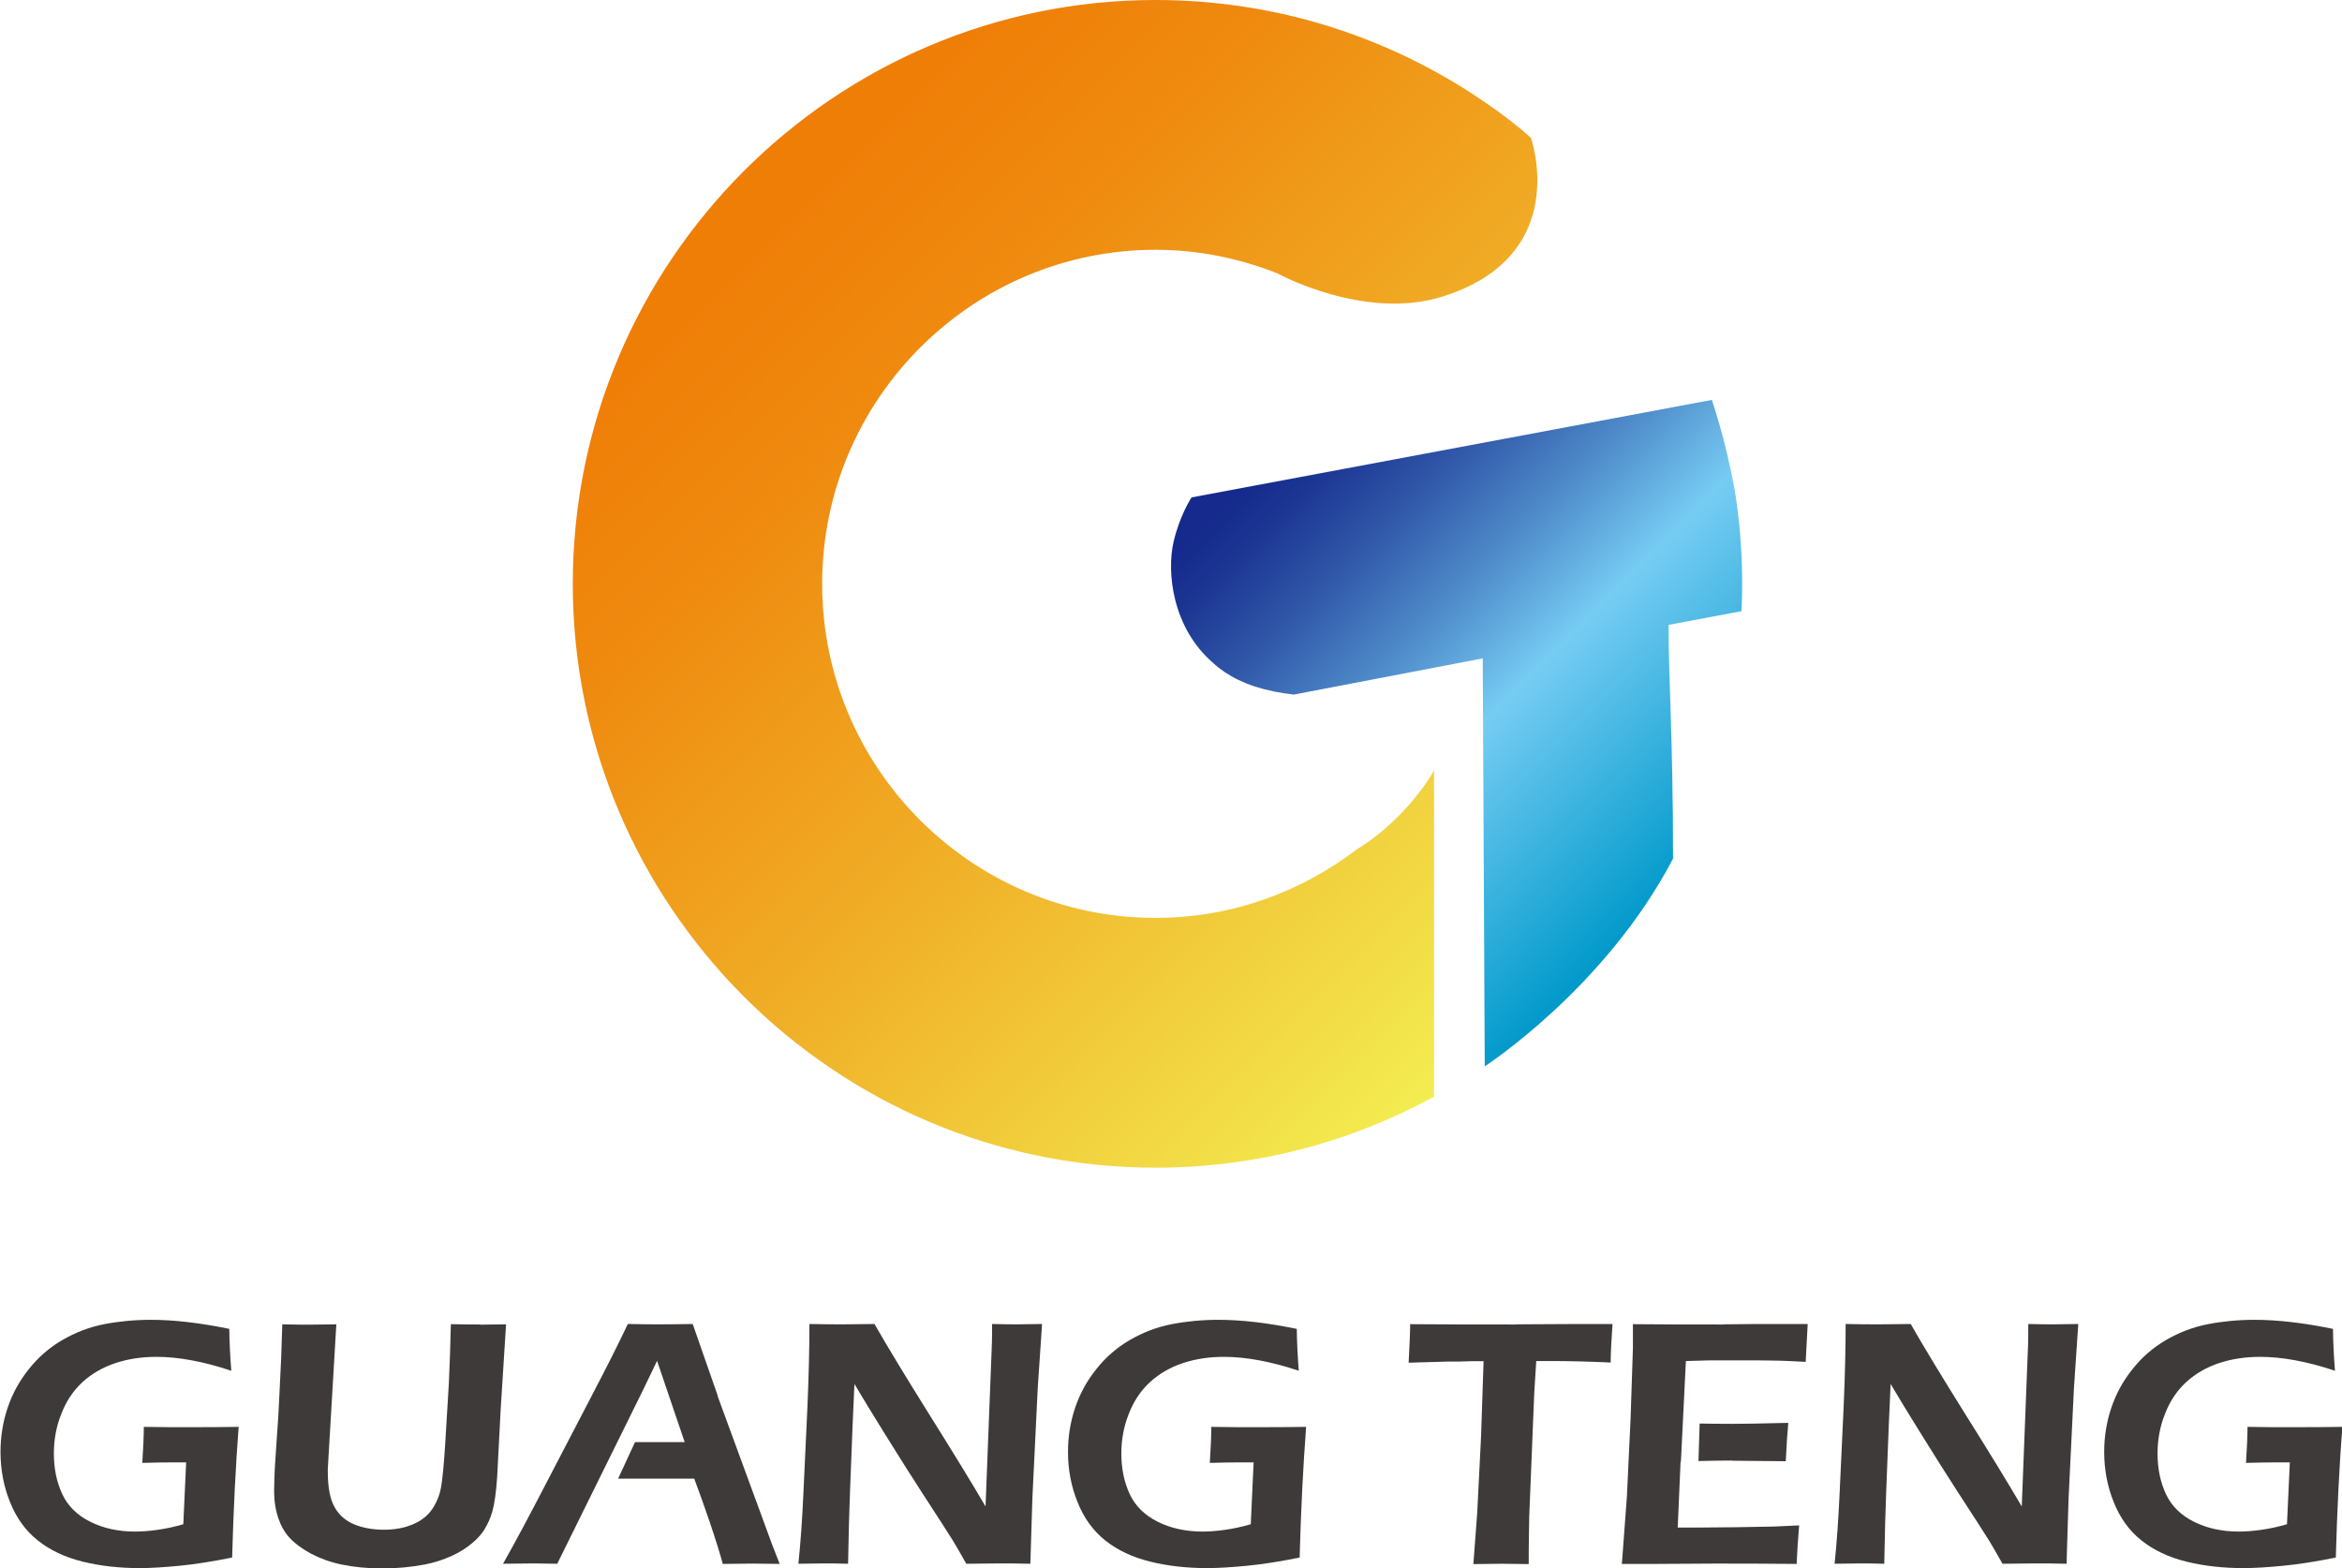 <svg width="112" height="75" viewBox="0 0 112 75" fill="none" xmlns="http://www.w3.org/2000/svg">
<g clip-path="url(#clip0_8_53)">
<path d="M64.917 40.601C62.23 42.66 58.895 43.902 55.264 43.902C46.467 43.902 39.317 36.731 39.317 27.925C39.317 19.119 46.475 11.947 55.264 11.947C57.328 11.947 59.287 12.364 61.094 13.077C61.094 13.077 65.245 15.361 68.988 14.183C75.218 12.228 73.211 6.595 73.211 6.595C73.211 6.595 72.267 5.689 70.348 4.447C65.997 1.635 60.815 0 55.264 0C39.892 0 27.392 12.532 27.392 27.925C27.392 43.317 39.901 55.849 55.264 55.849C60.087 55.849 64.621 54.615 68.58 52.452V36.851C67.765 38.269 66.309 39.768 64.917 40.601Z" fill="url(#paint0_linear_8_53)"/>
<path d="M82.912 23.221C82.544 21.122 81.865 19.127 81.865 19.127L56.984 23.79C56.984 23.79 56.416 24.639 56.12 25.93C55.792 27.372 56.056 30.032 58.031 31.723C58.695 32.332 59.623 32.804 60.871 33.061C60.895 33.061 60.911 33.069 60.935 33.077C61.23 33.133 61.542 33.181 61.87 33.221L70.908 31.49L71.004 51.002C71.004 51.002 76.77 47.268 80.009 41.066C80.009 35.288 79.793 32.524 79.793 29.888L83.28 29.231C83.28 29.231 83.48 26.378 82.92 23.221H82.912Z" fill="url(#paint1_linear_8_53)"/>
<path d="M6.878 68.245C6.878 68.646 6.854 69.215 6.806 69.968C7.382 69.952 7.862 69.944 8.238 69.944H8.902L8.766 72.901C8.334 73.029 7.91 73.117 7.51 73.173C7.11 73.229 6.758 73.253 6.463 73.253C5.655 73.253 4.935 73.093 4.311 72.781C3.687 72.468 3.24 72.027 2.976 71.458C2.712 70.889 2.576 70.248 2.576 69.519C2.576 68.87 2.688 68.237 2.928 67.636C3.16 67.027 3.495 66.522 3.943 66.106C4.391 65.697 4.919 65.393 5.527 65.192C6.135 64.992 6.79 64.896 7.478 64.896C8.542 64.896 9.742 65.12 11.061 65.561C11.005 64.864 10.973 64.199 10.965 63.558C9.558 63.269 8.31 63.125 7.222 63.125C6.431 63.125 5.687 63.197 4.983 63.333C4.279 63.47 3.607 63.726 2.976 64.095C2.344 64.463 1.808 64.936 1.368 65.497C0.92 66.058 0.584 66.675 0.36 67.348C0.136 68.021 0.024 68.718 0.024 69.439C0.024 70.288 0.176 71.09 0.48 71.843C0.784 72.604 1.224 73.213 1.808 73.678C2.392 74.143 3.104 74.479 3.943 74.688C4.783 74.896 5.695 75 6.679 75C7.206 75 7.838 74.96 8.59 74.888C9.342 74.816 10.181 74.68 11.101 74.495C11.165 72.204 11.269 70.12 11.413 68.245C10.797 68.253 10.03 68.261 9.11 68.261C8.406 68.261 7.67 68.261 6.894 68.245H6.878Z" fill="#3E3A39"/>
<path d="M22.97 63.349C22.666 63.349 22.194 63.349 21.562 63.333C21.538 64.359 21.506 65.296 21.466 66.146L21.29 69.07C21.226 70.056 21.162 70.745 21.09 71.146C21.042 71.41 20.962 71.643 20.858 71.851C20.754 72.067 20.634 72.252 20.482 72.412C20.354 72.548 20.202 72.66 20.034 72.764C19.826 72.885 19.595 72.973 19.347 73.045C19.043 73.125 18.715 73.165 18.371 73.165C17.835 73.165 17.355 73.077 16.939 72.909C16.523 72.732 16.203 72.46 15.996 72.075C15.78 71.691 15.676 71.13 15.676 70.369C15.676 70.281 15.676 70.192 15.684 70.12L16.084 63.341C15.524 63.349 15.092 63.357 14.812 63.357C14.58 63.357 14.148 63.357 13.5 63.341C13.484 63.942 13.46 64.495 13.444 65L13.356 66.827C13.324 67.54 13.292 68.085 13.26 68.454L13.18 69.639C13.148 70.056 13.132 70.401 13.124 70.665C13.116 70.93 13.108 71.146 13.108 71.314C13.108 71.795 13.18 72.236 13.316 72.628C13.436 72.981 13.604 73.277 13.812 73.51C14.068 73.798 14.42 74.062 14.86 74.303C15.3 74.535 15.78 74.712 16.308 74.824C16.923 74.952 17.579 75.016 18.283 75.016C18.987 75.016 19.642 74.952 20.29 74.832C20.762 74.744 21.202 74.599 21.626 74.407C22.002 74.231 22.33 74.022 22.61 73.782C22.826 73.598 23.018 73.389 23.169 73.149C23.329 72.885 23.457 72.604 23.545 72.292C23.649 71.923 23.729 71.362 23.777 70.609L23.945 67.388L24.201 63.341L22.978 63.357L22.97 63.349Z" fill="#3E3A39"/>
<path d="M34.326 66.763L33.127 63.325C32.615 63.333 32.095 63.341 31.567 63.341C31.263 63.341 30.752 63.341 30.024 63.325C29.568 64.287 29 65.417 28.312 66.731L26.105 70.97C25.321 72.484 24.641 73.758 24.057 74.792C24.769 74.784 25.249 74.776 25.505 74.776L26.649 74.792L30.36 67.276L30.744 66.498L31.423 65.088L32.743 68.974H30.368L29.56 70.721H33.199C33.399 71.25 33.647 71.931 33.935 72.781C34.222 73.63 34.43 74.295 34.566 74.8C35.254 74.792 35.742 74.784 36.03 74.784L37.286 74.8L36.926 73.878L34.318 66.771L34.326 66.763Z" fill="#3E3A39"/>
<path d="M26.873 74.8L26.881 74.792L26.864 74.8H26.873Z" fill="#3E3A39"/>
<path d="M47.443 63.325C47.443 63.766 47.443 64.07 47.435 64.255L47.131 72.051C46.451 70.889 45.547 69.415 44.436 67.644C43.324 65.865 42.452 64.431 41.82 63.325C41.181 63.333 40.693 63.341 40.357 63.341C39.901 63.341 39.357 63.341 38.709 63.325C38.709 64.487 38.677 65.809 38.613 67.3L38.421 71.418C38.365 72.668 38.285 73.79 38.181 74.792C38.821 74.784 39.229 74.776 39.413 74.776C39.645 74.776 40.029 74.776 40.557 74.792C40.581 73.421 40.613 72.244 40.653 71.242C40.749 68.782 40.813 67.099 40.861 66.194C41.245 66.843 41.708 67.604 42.252 68.478C42.988 69.663 43.604 70.641 44.1 71.402C44.852 72.556 45.339 73.317 45.571 73.686C45.715 73.926 45.931 74.295 46.211 74.792C46.939 74.784 47.467 74.776 47.787 74.776C48.194 74.776 48.69 74.776 49.274 74.792L49.37 71.683L49.626 66.41L49.834 63.325C49.154 63.333 48.762 63.341 48.658 63.341C48.386 63.341 47.995 63.341 47.467 63.325H47.443Z" fill="#3E3A39"/>
<path d="M57.928 68.245C57.928 68.646 57.904 69.215 57.856 69.968C58.432 69.952 58.911 69.944 59.287 69.944H59.951L59.815 72.901C59.383 73.029 58.959 73.117 58.56 73.173C58.16 73.229 57.808 73.253 57.512 73.253C56.704 73.253 55.984 73.093 55.361 72.781C54.737 72.468 54.289 72.027 54.025 71.458C53.761 70.889 53.625 70.248 53.625 69.519C53.625 68.87 53.737 68.237 53.977 67.636C54.209 67.027 54.545 66.522 54.993 66.106C55.441 65.697 55.968 65.393 56.576 65.192C57.184 64.992 57.84 64.896 58.528 64.896C59.591 64.896 60.791 65.12 62.111 65.561C62.055 64.864 62.023 64.199 62.015 63.558C60.607 63.269 59.359 63.125 58.272 63.125C57.48 63.125 56.736 63.197 56.032 63.333C55.328 63.47 54.657 63.726 54.025 64.095C53.393 64.463 52.857 64.936 52.417 65.497C51.969 66.058 51.634 66.675 51.41 67.348C51.186 68.021 51.074 68.718 51.074 69.439C51.074 70.288 51.226 71.09 51.53 71.843C51.834 72.604 52.273 73.213 52.857 73.678C53.441 74.143 54.153 74.479 54.993 74.688C55.832 74.896 56.744 75 57.728 75C58.256 75 58.888 74.96 59.639 74.888C60.391 74.816 61.231 74.68 62.151 74.495C62.215 72.204 62.319 70.12 62.462 68.245C61.847 68.253 61.079 68.261 60.159 68.261C59.455 68.261 58.719 68.261 57.944 68.245H57.928Z" fill="#3E3A39"/>
<path d="M72.492 63.349C70.732 63.349 69.044 63.349 67.437 63.333C67.437 63.75 67.405 64.367 67.365 65.176L69.3 65.12H69.82L70.364 65.104H70.948L70.828 68.702L70.644 72.356L70.46 74.808C71.236 74.8 71.692 74.792 71.828 74.792L73.107 74.808C73.107 74.367 73.107 73.942 73.115 73.534L73.131 72.54L73.371 66.635L73.467 65.096H74.115C75.043 65.096 76.01 65.12 77.026 65.168C77.026 64.736 77.058 64.127 77.114 63.325H75.507L72.499 63.341L72.492 63.349Z" fill="#3E3A39"/>
<path d="M82.833 69.864C83.049 69.864 83.904 69.872 85.4 69.888C85.432 69.175 85.472 68.566 85.52 68.053C84.248 68.085 83.337 68.101 82.801 68.101C82.265 68.101 81.785 68.093 81.281 68.085L81.225 69.88C81.841 69.864 82.377 69.856 82.841 69.856L82.833 69.864Z" fill="#3E3A39"/>
<path d="M82.409 63.349C80.913 63.349 79.474 63.349 78.09 63.333V64.479L77.978 67.861L77.802 71.579L77.562 74.8H79.225L81.985 74.784C83.152 74.784 84.464 74.784 85.92 74.8C85.944 74.223 85.984 73.606 86.04 72.957L84.824 73.013L83.001 73.045C82.041 73.053 81.425 73.061 81.153 73.061H80.233L80.369 69.912C80.369 69.912 80.377 69.912 80.385 69.912L80.609 65.385L80.625 65.096C81.137 65.08 81.521 65.072 81.777 65.064C82.033 65.064 82.593 65.064 83.464 65.064C83.864 65.064 84.264 65.064 84.648 65.072C85.032 65.072 85.336 65.088 85.552 65.096L86.352 65.136L86.448 63.325H84.024L82.417 63.341L82.409 63.349Z" fill="#3E3A39"/>
<path d="M96.996 63.325C96.996 63.766 96.996 64.07 96.989 64.255L96.685 72.051C96.005 70.889 95.101 69.415 93.989 67.644C92.878 65.865 92.006 64.431 91.374 63.325C90.734 63.333 90.246 63.341 89.91 63.341C89.455 63.341 88.911 63.341 88.263 63.325C88.263 64.487 88.231 65.809 88.167 67.3L87.975 71.418C87.919 72.668 87.839 73.79 87.735 74.792C88.375 74.784 88.783 74.776 88.967 74.776C89.199 74.776 89.583 74.776 90.11 74.792C90.134 73.421 90.166 72.244 90.206 71.242C90.302 68.782 90.366 67.099 90.414 66.194C90.798 66.843 91.262 67.604 91.806 68.478C92.542 69.663 93.158 70.641 93.653 71.402C94.405 72.556 94.893 73.317 95.125 73.686C95.269 73.926 95.485 74.295 95.765 74.792C96.493 74.784 97.02 74.776 97.34 74.776C97.748 74.776 98.244 74.776 98.828 74.792L98.924 71.683L99.18 66.41L99.388 63.325C98.708 63.333 98.316 63.341 98.212 63.341C97.94 63.341 97.548 63.341 97.02 63.325H96.996Z" fill="#3E3A39"/>
<path d="M109.697 68.261C108.993 68.261 108.257 68.261 107.481 68.245C107.481 68.646 107.457 69.215 107.41 69.968C107.985 69.952 108.465 69.944 108.841 69.944H109.505L109.369 72.901C108.937 73.029 108.513 73.117 108.113 73.173C107.713 73.229 107.362 73.253 107.066 73.253C106.258 73.253 105.538 73.093 104.914 72.781C104.29 72.468 103.843 72.027 103.579 71.458C103.315 70.889 103.179 70.248 103.179 69.519C103.179 68.87 103.291 68.237 103.531 67.636C103.763 67.027 104.098 66.522 104.546 66.106C104.994 65.697 105.522 65.393 106.13 65.192C106.738 64.992 107.394 64.896 108.081 64.896C109.145 64.896 110.345 65.12 111.664 65.561C111.608 64.864 111.576 64.199 111.568 63.558C110.161 63.269 108.913 63.125 107.825 63.125C107.034 63.125 106.29 63.197 105.586 63.333C104.882 63.47 104.21 63.726 103.579 64.095C102.947 64.463 102.411 64.936 101.971 65.497C101.523 66.058 101.187 66.675 100.963 67.348C100.739 68.021 100.627 68.718 100.627 69.439C100.627 70.288 100.779 71.09 101.083 71.843C101.387 72.604 101.827 73.213 102.411 73.678C102.995 74.143 103.707 74.479 104.546 74.688C105.386 74.896 106.298 75 107.282 75C107.809 75 108.441 74.96 109.193 74.888C109.945 74.816 110.785 74.68 111.704 74.495C111.768 72.204 111.872 70.12 112.016 68.245C111.4 68.253 110.633 68.261 109.713 68.261H109.697Z" fill="#3E3A39"/>
</g>
<defs>
<linearGradient id="paint0_linear_8_53" x1="35.518" y1="8.229" x2="74.196" y2="46.826" gradientUnits="userSpaceOnUse">
<stop offset="0.05" stop-color="#EF7E07"/>
<stop offset="0.22" stop-color="#EF8A0F"/>
<stop offset="0.52" stop-color="#F0AB25"/>
<stop offset="0.91" stop-color="#F2E048"/>
<stop offset="1" stop-color="#F3ED51"/>
</linearGradient>
<linearGradient id="paint1_linear_8_53" x1="61.087" y1="19.68" x2="82.056" y2="40.609" gradientUnits="userSpaceOnUse">
<stop offset="0.05" stop-color="#152A8C"/>
<stop offset="0.12" stop-color="#1C3693"/>
<stop offset="0.25" stop-color="#3057A8"/>
<stop offset="0.42" stop-color="#508DCB"/>
<stop offset="0.59" stop-color="#76CCF3"/>
<stop offset="1" stop-color="#0099CA"/>
</linearGradient>
<clipPath id="clip0_8_53">
<rect width="112" height="75" fill="white"/>
</clipPath>
</defs>
</svg>
